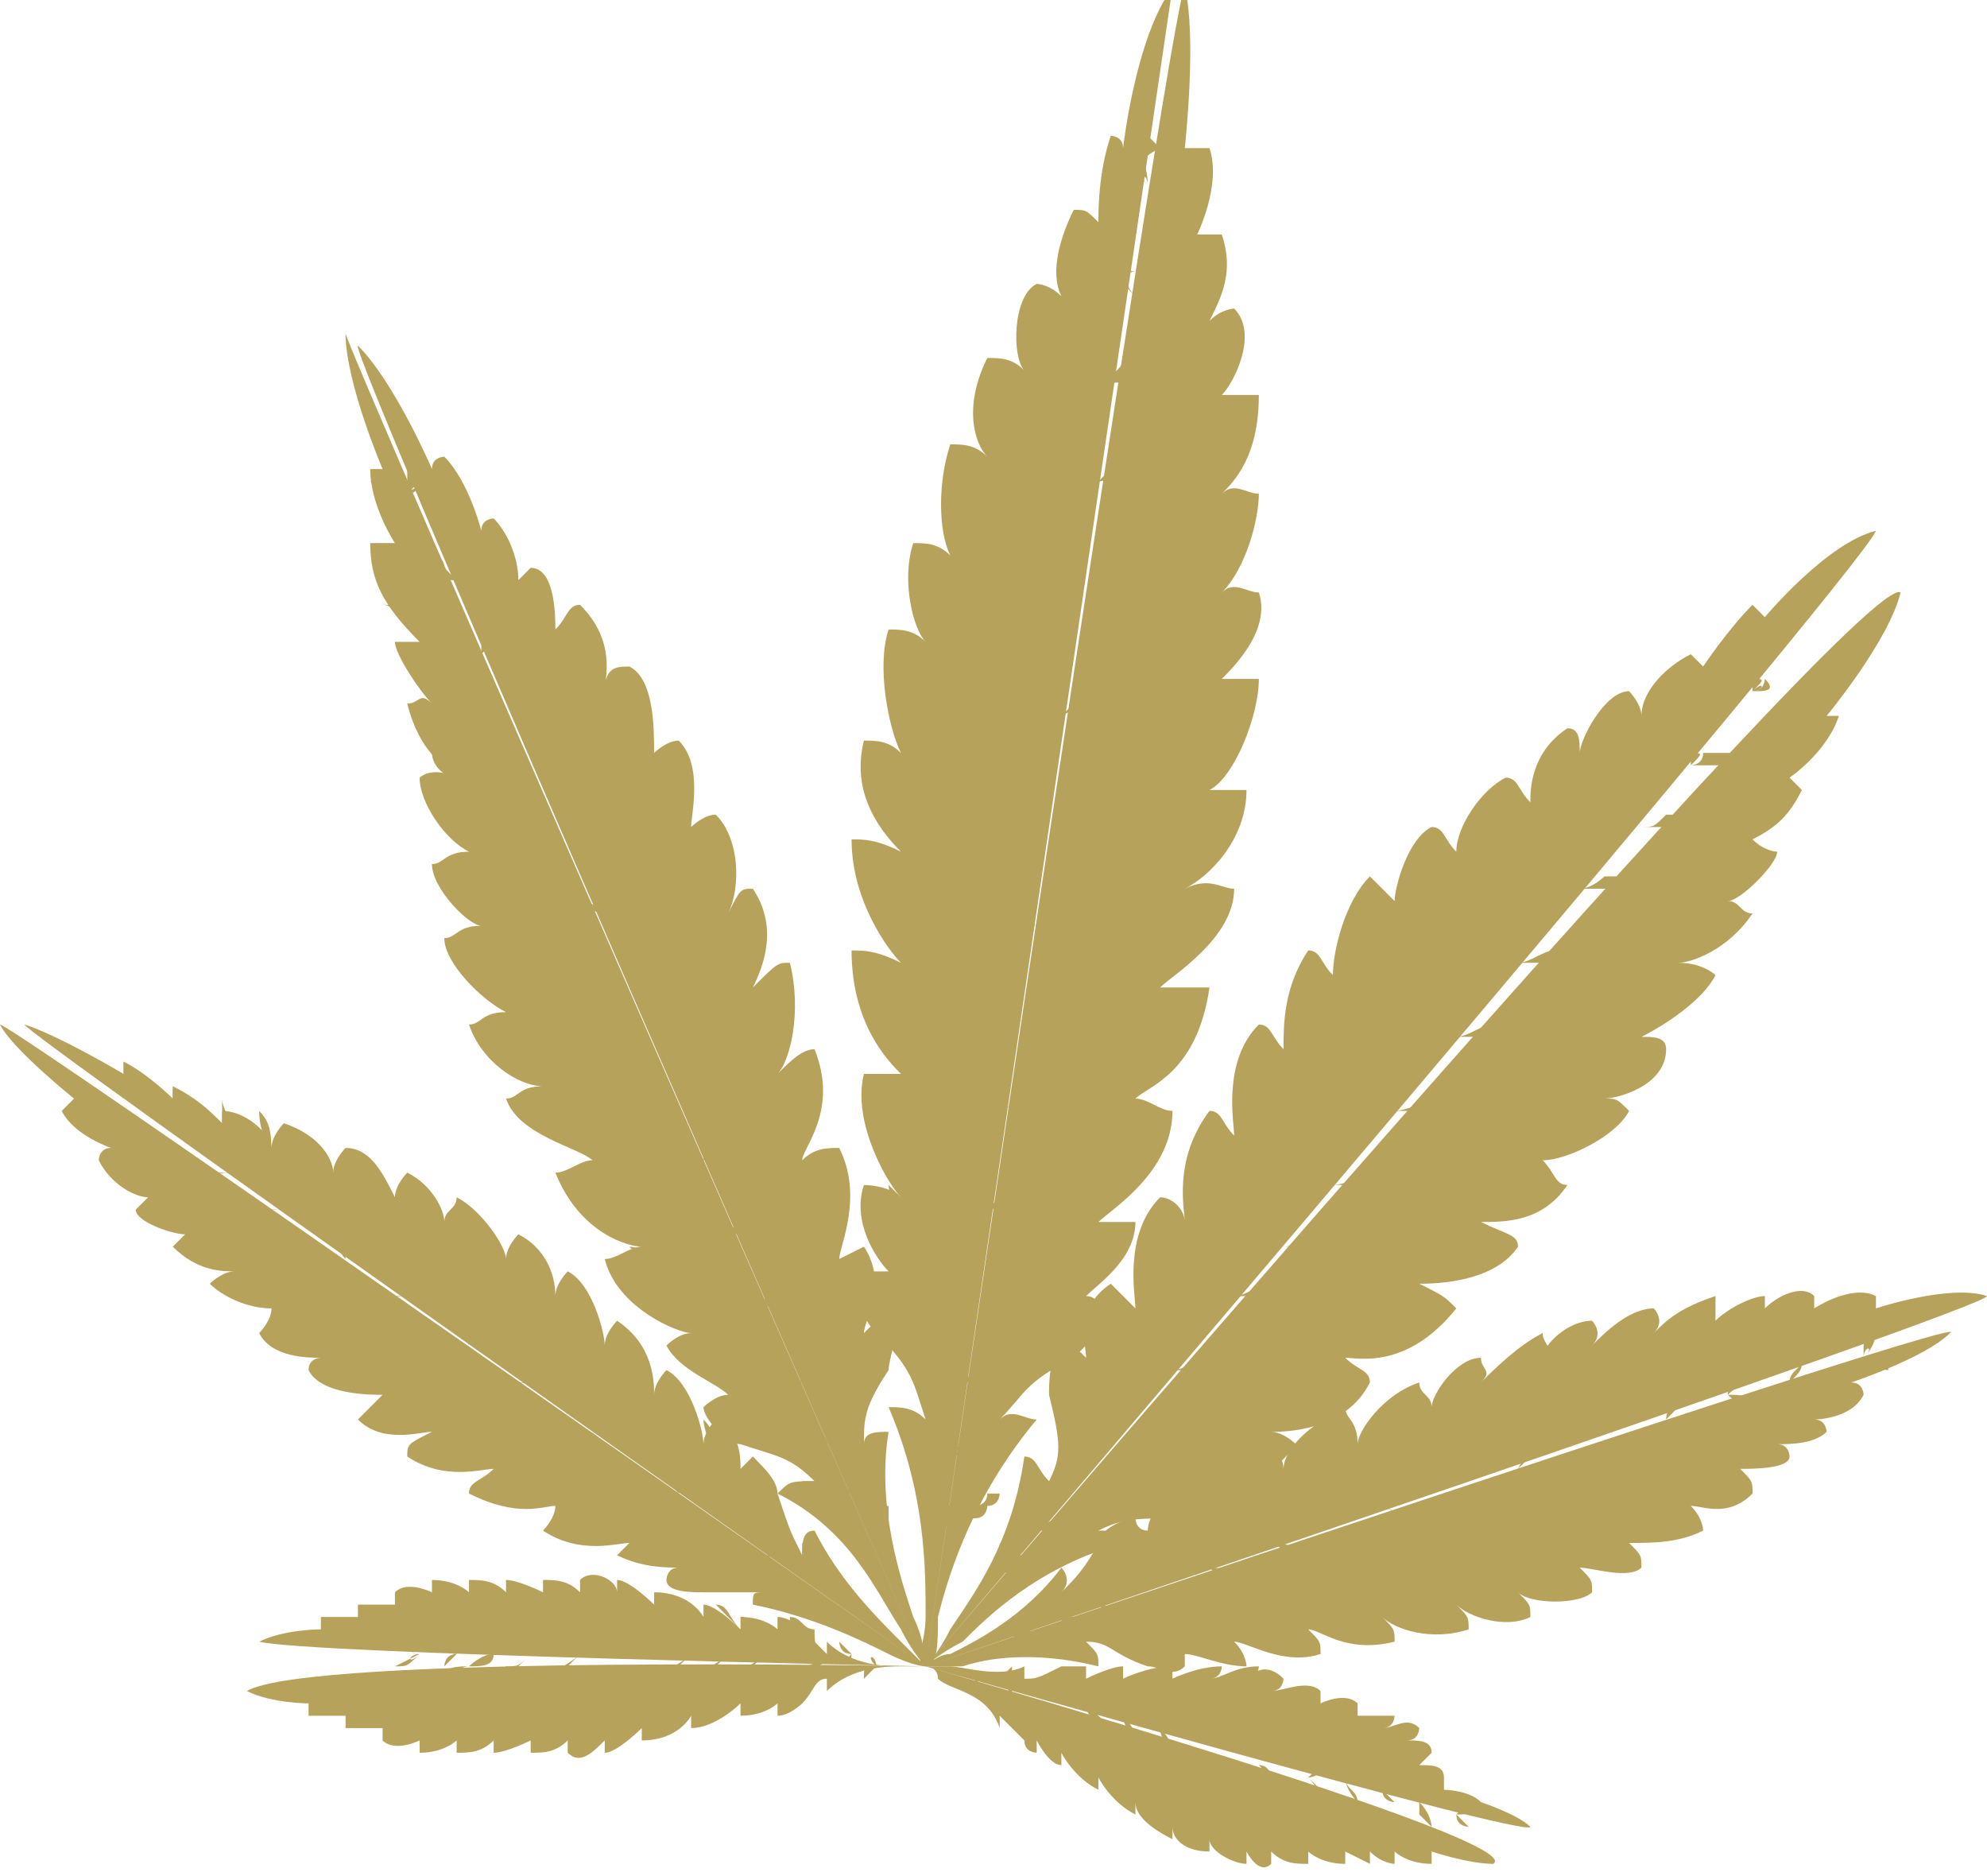 <svg xmlns="http://www.w3.org/2000/svg" xmlns:xlink="http://www.w3.org/1999/xlink" version="1.1" id="Ebene_1" x="0" y="0" viewBox="0 0 16.1 15.2" xml:space="preserve" enable-background="new 0 0 16.1 15.2">
  <style type="text/css">

	.leaf-svg{fill:#b7a25c;}

  </style>
    <path class="leaf-svg" d="M7.5 13.5L7.5 13.5c0 0-0.1 0-0.2 0 -0.1 0-0.4 0-0.6 0.2v-0.1c-0.1 0-0.1 0.1-0.2 0.2 0 0-0.1 0.1-0.2 0.1 0 0 0 0 0-0.1 0 0-0.1 0.1-0.3 0.1v-0.1c0 0-0.2 0.2-0.4 0.2v-0.1c0 0-0.1 0.2-0.4 0.2V14c0 0-0.2 0.2-0.3 0.2v-0.1c-0.1 0.1-0.2 0.2-0.3 0.1v-0.1c-0.1 0.1-0.2 0.1-0.3 0.1v-0.1c0 0-0.2 0.1-0.3 0.1v-0.1c-0.1 0.1-0.2 0.1-0.3 0.1v-0.1c0 0-0.1 0.1-0.3 0.1v-0.1c0 0-0.2 0.1-0.3 0 0 0 0 0 0-0.1 -0.1 0-0.2 0-0.3 0 0 0 0 0 0-0.1 0 0-0.2 0-0.3 0 0 0 0 0 0-0.1 0 0-0.3 0-0.5-0.1C2.5 13.4 7.5 13.5 7.5 13.5zM7.5 13.5L7.5 13.5c0 0-0.1 0-0.2 0 -0.1 0-0.4 0-0.6-0.2v0.1c-0.1-0.1-0.1-0.1-0.2-0.2 0 0-0.1-0.1-0.2-0.1 0 0 0 0 0 0.1 0 0-0.1-0.1-0.3-0.1v0.1c0 0-0.2-0.2-0.3-0.2v0.1c0 0-0.1-0.2-0.4-0.2V13c0 0-0.2-0.2-0.3-0.2v0.1c0-0.1-0.2-0.2-0.3-0.1v0.1c-0.1-0.1-0.2-0.1-0.3-0.1v0.1c0 0-0.2-0.1-0.3-0.1v0.1c-0.1-0.1-0.2-0.1-0.3-0.1v0.1c0 0-0.1-0.1-0.3-0.1v0.1c0 0-0.2-0.1-0.3 0 0 0 0 0 0 0.1 -0.1 0-0.2 0-0.3 0 0 0 0 0 0 0.1 0 0-0.2 0-0.3 0 0 0 0 0 0 0.1 0 0-0.3 0-0.5 0.1C2.5 13.4 7.5 13.5 7.5 13.5z"/>
    <path class="leaf-svg" d="M3 13.4L3 13.4C3 13.5 3 13.5 3 13.4 2.9 13.5 3 13.4 3 13.4L3 13.4zM3.4 13.4C3.3 13.4 3.3 13.5 3.4 13.4c-0.1 0.1-0.1 0.1-0.2 0.1L3.4 13.4C3.3 13.4 3.3 13.4 3.4 13.4zM3.7 13.4l-0.1 0.1 -0.1 0.1 0.1-0.1C3.6 13.5 3.6 13.4 3.7 13.4zM4 13.4c0 0.1-0.1 0.1-0.2 0.1 -0.1 0-0.1 0.1-0.2 0.1 0-0.1 0.1-0.1 0.2-0.1C3.8 13.5 3.9 13.4 4 13.4zM4.3 13.4c-0.1 0.1-0.1 0.1-0.2 0.2C4 13.7 4 13.7 3.9 13.7 4 13.6 4 13.6 4.1 13.5 4.2 13.5 4.2 13.5 4.3 13.4zM4.7 13.4c-0.1 0.1-0.1 0.1-0.2 0.2 -0.1 0.1-0.2 0.1-0.2 0.2 0.1-0.1 0.1-0.1 0.2-0.2C4.5 13.5 4.6 13.5 4.7 13.4zM5 13.4c-0.1 0.1-0.2 0.2-0.3 0.2 -0.1 0.1-0.2 0.1-0.3 0.2 0.1-0.1 0.2-0.2 0.3-0.2S4.9 13.5 5 13.4zM5.3 13.4c-0.1 0.1-0.2 0.2-0.3 0.2 -0.1 0.1-0.2 0.1-0.3 0.2 0.1-0.1 0.2-0.2 0.3-0.2S5.2 13.5 5.3 13.4zM5.6 13.4c-0.1 0.1-0.2 0.1-0.2 0.2 -0.1 0.1-0.2 0.1-0.3 0.2 0.1-0.1 0.2-0.2 0.2-0.2C5.4 13.6 5.5 13.5 5.6 13.4zM5.9 13.4c-0.1 0.1-0.1 0.1-0.2 0.2 -0.1 0.1-0.2 0.1-0.2 0.2 0.1-0.1 0.1-0.1 0.2-0.2C5.7 13.5 5.8 13.5 5.9 13.4zM6.2 13.4c-0.1 0.1-0.1 0.1-0.2 0.2 -0.1 0.1-0.1 0.1-0.2 0.2 0.1-0.1 0.1-0.1 0.2-0.2C6 13.5 6.1 13.5 6.2 13.4zM6.4 13.5c0 0.1-0.1 0.1-0.2 0.2 -0.1 0-0.1 0.1-0.2 0.1 0-0.1 0.1-0.1 0.2-0.2S6.4 13.5 6.4 13.5zM6.7 13.4c0 0.1-0.1 0.1-0.1 0.1 -0.1 0-0.1 0.1-0.2 0.1 0-0.1 0.1-0.1 0.1-0.1C6.5 13.5 6.6 13.5 6.7 13.4zM6.9 13.4C6.9 13.5 6.9 13.5 6.9 13.4c-0.1 0.1-0.1 0.1-0.1 0.1S6.8 13.5 6.9 13.4C6.8 13.5 6.9 13.5 6.9 13.4zM7.1 13.5L7.1 13.5C7 13.6 7 13.6 7 13.6 7 13.5 7 13.5 7.1 13.5 7 13.5 7.1 13.5 7.1 13.5z"/>
    <path class="leaf-svg" d="M3 13.4L3 13.4C3 13.4 2.9 13.3 3 13.4 3 13.3 3 13.3 3 13.4L3 13.4zM3.4 13.4c0 0-0.1 0-0.1-0.1l-0.1-0.1C3.2 13.3 3.3 13.3 3.4 13.4 3.3 13.3 3.3 13.4 3.4 13.4zM3.7 13.4l-0.1-0.1 -0.1-0.1 0.1 0.1C3.6 13.3 3.6 13.4 3.7 13.4zM4 13.4c-0.1 0-0.1-0.1-0.2-0.1 -0.1 0-0.1-0.1-0.1-0.1 0.1 0 0.1 0.1 0.2 0.1C3.9 13.3 3.9 13.4 4 13.4zM4.3 13.4c-0.1 0-0.1-0.1-0.2-0.1C4 13.2 4 13.2 3.9 13.1c0.1 0 0.1 0.1 0.2 0.1C4.2 13.3 4.2 13.4 4.3 13.4zM4.7 13.4c-0.1-0.1-0.2-0.1-0.2-0.2 -0.1-0.1-0.1-0.1-0.2-0.2 0.1 0.1 0.2 0.1 0.2 0.2C4.5 13.3 4.6 13.3 4.7 13.4zM5 13.4c-0.1-0.1-0.2-0.1-0.3-0.2S4.5 13.1 4.4 13c0.1 0.1 0.2 0.1 0.3 0.2S4.9 13.3 5 13.4zM5.3 13.4c-0.1-0.1-0.2-0.1-0.3-0.2S4.8 13.1 4.7 13c0.1 0.1 0.2 0.1 0.3 0.2C5.2 13.3 5.2 13.3 5.3 13.4zM5.6 13.4c-0.1-0.1-0.2-0.1-0.3-0.2S5.1 13.1 5.1 13c0.1 0.1 0.2 0.1 0.3 0.2C5.4 13.3 5.5 13.4 5.6 13.4zM5.9 13.4c-0.1-0.1-0.2-0.1-0.2-0.2 -0.1-0.1-0.1-0.1-0.2-0.2 0.1 0.1 0.2 0.1 0.2 0.2S5.8 13.4 5.9 13.4zM6.2 13.4c-0.1 0-0.1-0.1-0.2-0.2 -0.1-0.1-0.1-0.1-0.2-0.2 0.1 0 0.1 0.1 0.2 0.2C6 13.3 6.1 13.4 6.2 13.4zM6.4 13.4c-0.1 0-0.1-0.1-0.2-0.1 -0.1 0-0.1-0.1-0.2-0.2 0.1 0 0.1 0.1 0.2 0.1C6.3 13.3 6.4 13.4 6.4 13.4zM6.7 13.4c-0.1 0-0.1-0.1-0.2-0.1 -0.1 0-0.1-0.1-0.1-0.2 0.1 0 0.1 0.1 0.2 0.1C6.6 13.3 6.6 13.4 6.7 13.4zM6.9 13.4C6.9 13.4 6.8 13.4 6.9 13.4c-0.1-0.1-0.1-0.1-0.1-0.1S6.8 13.4 6.9 13.4L6.9 13.4zM7.1 13.5C7.1 13.4 7 13.4 7.1 13.5 7 13.4 7 13.4 7 13.4S7 13.4 7.1 13.5C7.1 13.4 7.1 13.4 7.1 13.5z"/>
    <path class="leaf-svg" d="M7.5 13.5L7.5 13.5c0 0-0.1 0-0.3-0.1S6.6 13.1 6.1 13c0-0.1 0-0.1 0.1-0.1 -0.2 0-0.3 0-0.5 0 -0.1 0-0.3 0-0.3-0.1 0 0 0-0.1 0.1-0.1 -0.1 0-0.3 0-0.5-0.1l0.1-0.1c-0.1 0-0.4 0.1-0.7-0.1 0 0 0.1-0.1 0.1-0.2 -0.1 0-0.3 0.1-0.7-0.1C3.8 12 3.9 12 4 11.9c-0.1 0-0.4 0.1-0.7-0.1 0-0.1 0-0.1 0.2-0.2 -0.1 0-0.4 0.1-0.6-0.1 0 0 0.1-0.1 0.2-0.2 -0.1 0-0.5 0-0.6-0.2C2.5 11 2.6 11 2.6 11c-0.1 0-0.4 0-0.5-0.2 0 0 0.1-0.1 0.1-0.2 -0.2 0-0.4-0.1-0.5-0.2 0 0 0.1-0.1 0.2-0.1 -0.1 0-0.3 0-0.5-0.2L1.5 10c-0.1 0-0.4-0.1-0.4-0.2l0.1-0.1c-0.1 0-0.3-0.1-0.4-0.3 0 0 0-0.1 0.1-0.1 0 0-0.3-0.1-0.4-0.3 0 0 0 0 0.1-0.1 0 0-0.5-0.4-0.6-0.6C0.1 8.3 7.5 13.5 7.5 13.5zM7.5 13.5L7.5 13.5c0 0-0.1-0.1-0.2-0.2 -0.2-0.2-0.5-0.5-0.7-0.9 -0.1 0-0.1 0.1-0.1 0.2 -0.1-0.2-0.1-0.2-0.2-0.5 0-0.1-0.1-0.2-0.2-0.3L6 11.9c0-0.1 0-0.3-0.2-0.4 0 0-0.1 0.1-0.1 0.2 0-0.1-0.1-0.5-0.3-0.6 0 0-0.1 0.1-0.1 0.2 0-0.1 0-0.4-0.3-0.6 0 0-0.1 0.1-0.1 0.2 0-0.1-0.1-0.5-0.3-0.6 0 0-0.1 0.1-0.1 0.2 0-0.2-0.1-0.4-0.3-0.5 0 0-0.1 0.1-0.1 0.2 0-0.1-0.2-0.4-0.4-0.5 0 0.1-0.1 0.1-0.1 0.2 0-0.1-0.1-0.3-0.3-0.4 0 0-0.1 0.1-0.1 0.2C3.1 9.5 3 9.3 2.8 9.3c0 0-0.1 0.1-0.1 0.2 0-0.1-0.1-0.3-0.4-0.4 0 0-0.1 0.1-0.1 0.2C2.2 9.2 2 9 1.8 9v0.1C1.7 9 1.6 8.9 1.4 8.8v0.1c0 0-0.2-0.2-0.4-0.3v0.1c0 0-0.5-0.3-0.8-0.4C0.1 8.3 7.5 13.5 7.5 13.5z"/>
    <path class="leaf-svg" d="M1 8.9L1 8.9H0.8 1C0.9 8.9 0.9 8.9 1 8.9zM1.5 9.2c-0.1 0-0.1 0-0.2 0 -0.1 0-0.1 0-0.2 0 0.1 0 0.1 0 0.2 0C1.3 9.2 1.4 9.2 1.5 9.2zM1.9 9.5c-0.1 0-0.2 0-0.3 0.1 -0.1 0-0.2 0-0.3 0 0.1 0 0.2 0 0.3-0.1C1.7 9.5 1.8 9.5 1.9 9.5zM2.3 9.8c-0.1 0-0.2 0-0.4 0.1 -0.1 0-0.2 0-0.4 0 0.1 0 0.2 0 0.4-0.1C2.1 9.8 2.2 9.8 2.3 9.8zM2.8 10.2c-0.1 0-0.3 0.1-0.4 0.1 -0.1 0-0.3 0-0.4 0 0.1 0 0.3-0.1 0.4-0.1S2.7 10.2 2.8 10.2zM3.3 10.5c-0.2 0-0.3 0.1-0.5 0.1s-0.4 0-0.5 0c0.2 0 0.3-0.1 0.5-0.1S3.2 10.5 3.3 10.5zM3.8 10.9c-0.2 0-0.4 0.1-0.6 0.1 -0.2 0-0.4 0-0.6 0 0.2 0 0.4-0.1 0.6-0.1S3.6 10.9 3.8 10.9zM4.3 11.2c-0.2 0-0.4 0.1-0.6 0.1 -0.2 0-0.4 0-0.6 0 0.2 0 0.4-0.1 0.6-0.1S4.1 11.2 4.3 11.2zM4.7 11.5c-0.2 0-0.4 0.1-0.6 0.1 -0.2 0-0.4 0-0.6 0 0.2 0 0.4-0.1 0.6-0.1C4.3 11.5 4.5 11.5 4.7 11.5zM5.1 11.8c-0.2 0-0.3 0.1-0.5 0.1s-0.4 0-0.5 0c0.2 0 0.3-0.1 0.5-0.1C4.7 11.8 4.9 11.8 5.1 11.8zM5.5 12.1c-0.2 0-0.3 0.1-0.5 0.1s-0.3 0-0.5 0c0.2 0 0.3-0.1 0.5-0.1C5.2 12.1 5.4 12.1 5.5 12.1zM5.9 12.4c-0.1 0-0.3 0.1-0.4 0.1 -0.1 0-0.3 0-0.4 0 0.1 0 0.3-0.1 0.4-0.1C5.7 12.4 5.8 12.4 5.9 12.4zM6.3 12.6c-0.1 0-0.2 0.1-0.4 0.1 -0.1 0-0.2 0-0.4 0 0.1 0 0.2-0.1 0.4-0.1C6 12.6 6.2 12.6 6.3 12.6zM6.6 12.8H6.5 6.4h0.1C6.5 12.8 6.5 12.8 6.6 12.8zM6.9 13H6.8 6.7h0.1H6.9z"/>
    <path class="leaf-svg" d="M1 8.9C0.9 8.8 0.9 8.8 1 8.9 0.9 8.8 0.9 8.7 1 8.7c0 0 0 0.1 0.1 0.1C1 8.8 1 8.8 1 8.9zM1.5 9.2c0-0.1-0.1-0.1-0.1-0.2s0-0.1 0-0.2c0 0.1 0.1 0.1 0.1 0.2C1.4 9.1 1.5 9.1 1.5 9.2zM1.9 9.5c0-0.1-0.1-0.2-0.1-0.3 0-0.1 0-0.2 0-0.3 0 0.1 0.1 0.2 0.1 0.3S1.9 9.4 1.9 9.5zM2.3 9.8C2.2 9.7 2.2 9.6 2.2 9.4c0-0.1-0.1-0.2-0.1-0.4 0.1 0.1 0.1 0.2 0.1 0.4C2.3 9.6 2.3 9.7 2.3 9.8zM2.8 10.2c-0.1-0.1-0.1-0.3-0.1-0.4S2.6 9.5 2.6 9.4c0.1 0.1 0.1 0.3 0.1 0.4C2.8 9.9 2.8 10 2.8 10.2zM3.3 10.5c-0.1-0.2-0.1-0.3-0.2-0.5C3.1 9.8 3 9.7 3 9.5 3.1 9.7 3.1 9.8 3.2 10 3.3 10.2 3.3 10.4 3.3 10.5zM3.8 10.9c-0.1-0.2-0.1-0.4-0.2-0.6 -0.1-0.2-0.1-0.4-0.1-0.6 0.1 0.2 0.1 0.4 0.2 0.6C3.8 10.5 3.8 10.7 3.8 10.9zM4.3 11.2c-0.1-0.2-0.1-0.4-0.2-0.6C4 10.4 4 10.2 4 10c0.1 0.2 0.1 0.4 0.2 0.6C4.2 10.8 4.3 11 4.3 11.2zM4.7 11.5c-0.1-0.2-0.1-0.4-0.2-0.6 -0.1-0.2-0.1-0.4-0.1-0.6 0.1 0.2 0.1 0.4 0.2 0.6C4.6 11.1 4.7 11.3 4.7 11.5zM5.1 11.8C5 11.6 5 11.5 4.9 11.3c0-0.2-0.1-0.3-0.1-0.5C4.9 11 4.9 11.1 5 11.3 5 11.4 5.1 11.6 5.1 11.8zM5.5 12.1c-0.1-0.1-0.1-0.3-0.2-0.4 0-0.2-0.1-0.3-0.1-0.5 0.1 0.1 0.1 0.3 0.2 0.4C5.5 11.8 5.5 11.9 5.5 12.1zM5.9 12.3c-0.1-0.1-0.1-0.2-0.1-0.4 0-0.1-0.1-0.3-0.1-0.4 0.1 0.1 0.1 0.2 0.1 0.4C5.9 12.1 5.9 12.2 5.9 12.3zM6.3 12.6c-0.1-0.1-0.1-0.2-0.1-0.4 0-0.1-0.1-0.2-0.1-0.4 0.1 0.1 0.1 0.2 0.1 0.4C6.2 12.3 6.3 12.5 6.3 12.6zM6.6 12.8l-0.1-0.1c0 0 0-0.1 0-0.2l0.1 0.1C6.6 12.7 6.6 12.8 6.6 12.8zM6.9 13l-0.1-0.1v-0.1l0.1 0.1V13z"/>
    <path class="leaf-svg" d="M7.5 13.5L7.5 13.5c0 0-0.1-0.1-0.2-0.3 -0.2-0.3-0.4-0.8-1-1.1C6.4 12 6.4 12 6.6 12c-0.2-0.2-0.3-0.2-0.6-0.3 -0.1 0-0.3-0.2-0.3-0.3 0 0 0.1-0.1 0.2-0.1 -0.1-0.1-0.4-0.2-0.5-0.4 0 0 0.1-0.1 0.2-0.1 -0.1 0-0.6-0.2-0.7-0.6 0.1 0 0.2-0.1 0.3-0.1 -0.1 0-0.5-0.1-0.7-0.6 0.1 0 0.2-0.1 0.3-0.1C4.7 9.3 4.2 9.2 4.1 8.9c0.1 0 0.1-0.1 0.3-0.1 -0.2 0-0.5-0.2-0.6-0.5 0.1 0 0.1-0.1 0.3-0.1C3.9 8.1 3.6 7.8 3.6 7.6c0.1 0 0.1-0.1 0.3-0.1C3.8 7.5 3.5 7.2 3.5 7c0.1 0 0.1-0.1 0.3-0.1C3.6 6.8 3.4 6.5 3.4 6.3c0 0 0.1-0.1 0.3 0C3.6 6.2 3.4 6.1 3.3 5.7c0.1 0 0.1-0.1 0.2 0C3.4 5.6 3.2 5.3 3.2 5.2c0 0 0.1 0 0.2 0C3.1 4.9 3 4.7 3 4.4c0 0 0.1 0 0.2 0 0 0-0.2-0.3-0.2-0.6h0.1c0 0-0.3-0.7-0.3-1.1C2.8 2.8 7.5 13.5 7.5 13.5zM7.5 13.5L7.5 13.5c0 0 0-0.2-0.1-0.4 -0.1-0.3-0.3-0.9-0.2-1.5 -0.1 0-0.2 0-0.2 0.1 0-0.2 0-0.3 0.2-0.6 0-0.1 0.1-0.3 0-0.4 -0.1 0-0.1 0-0.2 0.1 0-0.1 0.2-0.4 0-0.7l-0.2 0.1c0-0.1 0.2-0.5 0-0.9 -0.1 0-0.2 0-0.3 0.1 0-0.1 0.3-0.4 0.1-0.9 -0.1 0-0.2 0.1-0.3 0.2 0.1-0.1 0.2-0.5 0.1-0.9 -0.1 0-0.1 0-0.3 0.2 0.1-0.2 0.2-0.5 0-0.8C6 7.2 6 7.2 5.9 7.4 6 7.2 6 6.8 5.8 6.6c-0.1 0-0.2 0.1-0.2 0.1 0-0.1 0.1-0.5-0.1-0.7C5.4 6 5.3 6.1 5.3 6.1c0-0.2 0-0.6-0.2-0.7 -0.1 0-0.2 0-0.2 0.2 0-0.1 0.1-0.4-0.2-0.7C4.6 4.9 4.6 5 4.5 5.1c0-0.1 0-0.5-0.2-0.5L4.2 4.7c0-0.2-0.1-0.4-0.2-0.5 0 0-0.1 0-0.1 0.1 0 0-0.1-0.4-0.3-0.6 0 0-0.1 0-0.1 0.1 0 0-0.3-0.7-0.6-1C2.8 2.8 7.5 13.5 7.5 13.5z"/>
    <path class="leaf-svg" d="M3.3 4L3.3 4C3.2 4 3.2 4 3.2 4s0 0-0.1 0c0 0 0 0-0.1-0.1h0.1c0 0 0 0 0.1 0S3.3 3.9 3.3 4C3.3 3.9 3.3 4 3.3 4zM3.7 4.7H3.6c0 0-0.1 0-0.1-0.1 0 0-0.1 0-0.1-0.1L3.3 4.4h0.1c0 0 0.1 0 0.1 0.1 0 0 0.1 0 0.1 0.1C3.6 4.6 3.6 4.6 3.7 4.7zM3.9 5.3c-0.1 0-0.1 0-0.2-0.1 -0.1 0-0.1 0-0.2-0.1C3.4 5.1 3.4 5 3.3 5 3.2 5 3.2 4.9 3.1 4.9c0.1 0 0.1 0 0.2 0.1 0.1 0 0.1 0 0.2 0.1 0.1 0 0.1 0.1 0.2 0.1C3.8 5.2 3.9 5.3 3.9 5.3zM4.2 5.9C4.1 5.9 4 5.9 4 5.8c-0.1 0-0.1-0.1-0.2-0.1 -0.1 0-0.1-0.1-0.2-0.1 -0.1 0-0.1-0.1-0.2-0.1 0.1 0 0.2 0 0.2 0.1 0.1 0 0.1 0.1 0.2 0.1 0.1 0 0.1 0.1 0.2 0.1S4.1 5.9 4.2 5.9zM4.5 6.6c-0.1 0-0.2-0.1-0.3-0.1S4 6.4 3.9 6.4 3.7 6.3 3.7 6.3c-0.1 0-0.2-0.1-0.2-0.2 0.1 0 0.2 0.1 0.3 0.1S4 6.3 4.1 6.3s0.2 0.1 0.2 0.1C4.4 6.5 4.4 6.6 4.5 6.6zM4.9 7.4c-0.1 0-0.2-0.1-0.3-0.1S4.4 7.2 4.3 7.2C4.2 7.1 4.1 7.1 4 7 3.9 6.9 3.8 6.9 3.7 6.8c0.1 0 0.2 0.1 0.3 0.1S4.2 7 4.3 7c0.1 0.1 0.2 0.1 0.3 0.2S4.8 7.3 4.9 7.4zM5.2 8.1C5.1 8.1 5 8 4.8 7.9 4.7 7.8 4.6 7.8 4.4 7.7 4.3 7.6 4.2 7.6 4.1 7.5 4 7.4 3.9 7.4 3.8 7.3c0.1 0 0.2 0.1 0.4 0.2 0.1 0.1 0.2 0.1 0.4 0.2 0.1 0.1 0.2 0.1 0.3 0.2C5 8 5.1 8.1 5.2 8.1zM5.5 8.8c-0.1 0-0.2-0.1-0.4-0.2C5 8.5 4.9 8.5 4.7 8.4 4.6 8.3 4.5 8.3 4.3 8.2 4.2 8.1 4.1 8.1 4 8c0.1 0 0.2 0.1 0.4 0.2 0.1 0.1 0.2 0.1 0.4 0.2C4.9 8.5 5 8.5 5.2 8.6 5.3 8.7 5.4 8.8 5.5 8.8zM5.7 9.4c-0.1 0-0.2-0.1-0.4-0.1C5.2 9.2 5.1 9.2 5 9.1S4.8 9 4.7 8.9 4.5 8.8 4.4 8.7c0.1 0 0.2 0.1 0.4 0.1C4.9 8.9 5 8.9 5.1 9s0.2 0.1 0.3 0.2C5.5 9.2 5.6 9.3 5.7 9.4zM6 10c-0.1 0-0.2-0.1-0.3-0.1S5.5 9.8 5.4 9.8C5.3 9.7 5.2 9.7 5.1 9.6S4.9 9.5 4.8 9.4c0.1 0 0.2 0.1 0.3 0.1s0.2 0.1 0.3 0.1c0.1 0.1 0.2 0.1 0.3 0.2C5.8 9.8 5.9 9.9 6 10zM6.3 10.6c-0.1 0-0.2-0.1-0.3-0.1s-0.2-0.1-0.3-0.1 -0.2-0.1-0.3-0.1c-0.1-0.1-0.2-0.1-0.3-0.2 0.1 0 0.2 0.1 0.3 0.1s0.2 0.1 0.3 0.1 0.2 0.1 0.3 0.1C6.1 10.5 6.2 10.5 6.3 10.6zM6.5 11.2c-0.1 0-0.2 0-0.2-0.1 -0.1 0-0.2-0.1-0.2-0.1 -0.1 0-0.2-0.1-0.2-0.1 -0.1 0-0.1-0.1-0.2-0.1 0.1 0 0.2 0 0.2 0.1C6 10.9 6.1 11 6.1 11c0.1 0 0.2 0.1 0.2 0.1C6.3 11.1 6.4 11.1 6.5 11.2zM6.7 11.7c-0.1 0-0.2 0-0.2-0.1 -0.1 0-0.1-0.1-0.2-0.1 -0.1 0-0.2-0.1-0.2-0.1 -0.1 0-0.1-0.1-0.2-0.1 0.1 0 0.2 0 0.2 0.1 0.1 0 0.1 0.1 0.2 0.1 0.1 0 0.1 0.1 0.2 0.1C6.6 11.6 6.7 11.6 6.7 11.7zM6.9 12.1L6.9 12.1c-0.1 0-0.2 0-0.2 0H6.6c0 0-0.1 0-0.1-0.1h0.1 0.1C6.8 12 6.8 12 6.9 12.1L6.9 12.1zM7.1 12.6L7.1 12.6c-0.1 0-0.2 0-0.2-0.1 0 0-0.1 0-0.1-0.1 0 0 0 0-0.1-0.1h0.1 0.1C7 12.5 7 12.5 7.1 12.6 7.1 12.5 7.1 12.6 7.1 12.6z"/>
    <path class="leaf-svg" d="M3.3 4C3.3 3.9 3.3 3.9 3.3 4c0-0.1 0-0.1 0-0.1s0 0 0-0.1c0 0 0 0 0.1-0.1v0.1c0 0 0 0 0 0.1C3.4 3.9 3.4 3.9 3.3 4 3.4 3.9 3.4 4 3.3 4zM3.7 4.7V4.6 4.5 4.4c0 0 0-0.1 0.1-0.1v0.1 0.1 0.1C3.7 4.6 3.7 4.6 3.7 4.7zM3.9 5.3c0-0.1 0-0.1 0-0.2 0-0.1 0-0.1 0-0.2 0-0.1 0-0.1 0.1-0.2 0-0.1 0-0.1 0.1-0.2 0 0.1 0 0.1 0 0.2 0 0.1 0 0.1 0 0.2C4.1 5 4.1 5 4 5.1 4 5.2 4 5.2 3.9 5.3zM4.2 5.9c0-0.1 0-0.2 0-0.2 0-0.1 0-0.2 0.1-0.2 0-0.1 0-0.2 0.1-0.2 0-0.1 0.1-0.2 0.1-0.2 0 0.1 0 0.2 0 0.2 0 0.1 0 0.2-0.1 0.2 0 0.1 0 0.2-0.1 0.2C4.3 5.8 4.2 5.9 4.2 5.9zM4.5 6.6c0-0.1 0-0.2 0-0.3s0-0.2 0.1-0.3c0-0.1 0.1-0.2 0.1-0.3s0.1-0.2 0.1-0.3c0 0.1 0 0.2 0 0.3s0 0.2-0.1 0.3c0 0.1-0.1 0.2-0.1 0.3C4.6 6.5 4.6 6.6 4.5 6.6zM4.9 7.4c0-0.1 0-0.2 0.1-0.3C5 7 5.1 6.9 5.1 6.8s0.1-0.2 0.1-0.3 0.1-0.2 0.1-0.3c0 0.1 0 0.2-0.1 0.3 0 0.1-0.1 0.2-0.1 0.3S5 7 5 7.1C4.9 7.2 4.9 7.3 4.9 7.4zM5.2 8.1c0-0.1 0-0.3 0.1-0.4 0-0.1 0.1-0.3 0.1-0.4 0-0.1 0.1-0.3 0.1-0.4 0-0.1 0.1-0.3 0.1-0.4 0 0.1 0 0.3-0.1 0.4 0 0.1-0.1 0.3-0.1 0.4 0 0.1-0.1 0.3-0.1 0.4C5.3 7.9 5.2 8 5.2 8.1zM5.5 8.8c0-0.1 0-0.3 0.1-0.4 0-0.1 0.1-0.3 0.1-0.4 0-0.1 0.1-0.3 0.1-0.4 0-0.1 0.1-0.3 0.1-0.4 0 0.1 0 0.3-0.1 0.4 0 0.1-0.1 0.3-0.1 0.4 0 0.1-0.1 0.3-0.1 0.4C5.6 8.6 5.5 8.7 5.5 8.8zM5.7 9.4c0-0.1 0-0.3 0.1-0.4 0-0.1 0.1-0.2 0.1-0.4C5.9 8.5 6 8.4 6 8.2 6 8.1 6.1 8 6.1 7.8c0 0.1 0 0.3-0.1 0.4 0 0.1-0.1 0.2-0.1 0.4 0 0.1-0.1 0.2-0.1 0.4C5.8 9.1 5.8 9.3 5.7 9.4zM6 10c0-0.1 0-0.2 0.1-0.3 0-0.1 0.1-0.2 0.1-0.3 0-0.1 0.1-0.2 0.1-0.3 0-0.1 0.1-0.2 0.1-0.3 0 0.1 0 0.2-0.1 0.3 0 0.1-0.1 0.2-0.1 0.3 0 0.1-0.1 0.2-0.1 0.3C6.1 9.7 6 9.8 6 10zM6.3 10.6c0-0.1 0-0.2 0.1-0.3 0-0.1 0-0.2 0.1-0.3 0-0.1 0.1-0.2 0.1-0.3 0-0.1 0.1-0.2 0.1-0.3 0 0.1 0 0.2-0.1 0.3 0 0.1 0 0.2-0.1 0.3 0 0.1-0.1 0.2-0.1 0.3C6.3 10.4 6.3 10.5 6.3 10.6zM6.5 11.2c0-0.1 0-0.2 0-0.2 0-0.1 0-0.2 0.1-0.2 0-0.1 0.1-0.2 0.1-0.2 0-0.1 0.1-0.2 0.1-0.2 0 0.1 0 0.2 0 0.2 0 0.1 0 0.2-0.1 0.2 0 0.1-0.1 0.2-0.1 0.2C6.6 11 6.6 11.1 6.5 11.2zM6.7 11.7c0-0.1 0-0.2 0-0.2 0-0.1 0-0.2 0.1-0.2 0-0.1 0-0.2 0.1-0.2C6.9 11 7 10.9 7 10.9c0 0.1 0 0.2 0 0.2 0 0.1 0 0.2-0.1 0.2 0 0.1 0 0.2-0.1 0.2C6.8 11.5 6.8 11.6 6.7 11.7zM6.9 12.1V12v-0.1 -0.1c0 0 0-0.1 0.1-0.1v0.1 0.1C7 12 7 12 6.9 12.1 7 12.1 7 12.1 6.9 12.1zM7.1 12.6C7.1 12.6 7.1 12.5 7.1 12.6c0-0.1 0-0.2 0-0.2v-0.1c0 0 0-0.1 0.1-0.1v0.1 0.1C7.2 12.5 7.2 12.5 7.1 12.6 7.2 12.5 7.2 12.6 7.1 12.6z"/>
    <path class="leaf-svg" d="M7.5 13.5L7.5 13.5c0 0 0.1 0 0.1 0.1C7.7 13.7 8 13.7 8.1 14v-0.1C8.2 14 8.2 14 8.3 14.1c0 0.1 0.1 0.1 0.1 0.1s0 0 0-0.1c0 0 0.1 0.2 0.2 0.2v-0.1c0 0 0.1 0.2 0.3 0.3v-0.1c0 0 0.1 0.2 0.3 0.3v-0.1c0 0.1 0.1 0.2 0.3 0.3v-0.1c0 0.1 0.1 0.2 0.3 0.2v-0.1c0 0.1 0.2 0.2 0.3 0.2V15c0 0 0.1 0.2 0.2 0.1V15c0.1 0.1 0.2 0.1 0.3 0.1V15c0 0 0.1 0.1 0.3 0.1V15l0.2 0.1c0 0 0 0 0-0.1 0.1 0.1 0.2 0.1 0.2 0.1s0 0 0-0.1c0 0 0.1 0.1 0.3 0.1 0 0 0 0 0-0.1 0 0 0.3 0.1 0.5 0.1C12.4 14.9 7.5 13.5 7.5 13.5zM7.5 13.5L7.5 13.5c0 0 0.1 0 0.2 0 0.1 0 0.4 0.1 0.6 0v0.1c0.1 0 0.1 0 0.3-0.1 0 0 0.1 0 0.2 0 0 0 0 0 0 0.1 0 0 0.2-0.1 0.3-0.1v0.1c0 0 0.2-0.1 0.4-0.1v0.1c0 0 0.2-0.1 0.4-0.1 0 0 0 0.1-0.1 0.1 0.1 0 0.2-0.1 0.4-0.1 0 0 0 0.1-0.1 0.1 0.1-0.1 0.2-0.1 0.3 0 0 0 0 0.1-0.1 0.1 0.1 0 0.3-0.1 0.4 0v0.1c0 0 0.2-0.1 0.3 0v0.1c0.1 0 0.2 0 0.3 0 0 0 0 0.1-0.1 0.1 0.1 0 0.2-0.1 0.3 0 0 0 0 0.1-0.1 0.1 0.1 0 0.2 0 0.2 0.1 0 0 0 0-0.1 0.1 0.1 0 0.2 0 0.2 0.1 0 0 0 0 0 0.1 0 0 0.2 0 0.3 0.1l0 0c0 0 0.3 0.1 0.4 0.2C12.4 14.9 7.5 13.5 7.5 13.5z"/>
    <path class="leaf-svg" d="M11.8 14.7L11.8 14.7c0.1 0.1 0.1 0.1 0.1 0.1C11.9 14.8 11.8 14.8 11.8 14.7L11.8 14.7zM11.5 14.6C11.5 14.6 11.5 14.7 11.5 14.6c0.1 0.1 0.1 0.2 0.1 0.2l-0.1-0.1C11.5 14.7 11.5 14.6 11.5 14.6zM11.2 14.5l0.1 0.1 0.1 0.1 -0.1-0.1C11.3 14.6 11.2 14.6 11.2 14.5zM10.9 14.4c0 0.1 0.1 0.1 0.1 0.2s0.1 0.1 0.1 0.2C11 14.7 11 14.7 11 14.6 11 14.6 10.9 14.5 10.9 14.4zM10.6 14.4c0.1 0.1 0.1 0.1 0.2 0.2 0 0.1 0.1 0.1 0.1 0.2 -0.1-0.1-0.1-0.1-0.2-0.2C10.7 14.5 10.6 14.4 10.6 14.4zM10.2 14.3c0.1 0.1 0.1 0.2 0.2 0.2 0.1 0.1 0.1 0.2 0.2 0.3 -0.1-0.1-0.1-0.2-0.2-0.2C10.3 14.4 10.3 14.3 10.2 14.3zM9.9 14.2c0.1 0.1 0.1 0.2 0.2 0.3 0.1 0.1 0.1 0.2 0.2 0.3 -0.1-0.1-0.1-0.2-0.2-0.3C10 14.3 10 14.3 9.9 14.2zM9.6 14.1c0.1 0.1 0.1 0.2 0.2 0.3 0.1 0.1 0.1 0.2 0.2 0.3 -0.1-0.1-0.1-0.2-0.2-0.3C9.7 14.3 9.7 14.2 9.6 14.1zM9.4 14c0.1 0.1 0.1 0.2 0.2 0.3 0.1 0.1 0.1 0.2 0.2 0.3 -0.1-0.1-0.1-0.2-0.2-0.3C9.5 14.2 9.4 14.1 9.4 14zM9.1 13.9c0.1 0.1 0.1 0.2 0.2 0.2 0.1 0.1 0.1 0.2 0.2 0.3 -0.1-0.1-0.1-0.2-0.2-0.2C9.2 14.1 9.1 14 9.1 13.9zM8.8 13.8C8.9 13.9 8.9 13.9 9 14c0 0.1 0.1 0.1 0.1 0.2C9 14.1 9 14.1 8.9 14 8.9 14 8.8 13.9 8.8 13.8zM8.5 13.8c0.1 0.1 0.1 0.1 0.1 0.2s0.1 0.1 0.1 0.2c-0.1-0.1-0.1-0.1-0.1-0.2S8.6 13.8 8.5 13.8zM8.3 13.7c0 0.1 0.1 0.1 0.1 0.2s0.1 0.1 0.1 0.2c0-0.1-0.1-0.1-0.1-0.2S8.3 13.8 8.3 13.7zM8.1 13.6C8.1 13.6 8.2 13.7 8.1 13.6c0.1 0.1 0.1 0.1 0.1 0.1C8.2 13.8 8.2 13.7 8.1 13.6 8.1 13.7 8.1 13.7 8.1 13.6zM7.9 13.6L7.9 13.6C8 13.7 8 13.7 8 13.7 8 13.7 7.9 13.7 7.9 13.6L7.9 13.6z"/>
    <path class="leaf-svg" d="M11.8 14.7L11.8 14.7c0.1-0.1 0.1-0.1 0.1-0.1C11.9 14.7 11.9 14.7 11.8 14.7 11.9 14.7 11.8 14.7 11.8 14.7zM11.5 14.6c0 0 0.1 0 0.1-0.1h0.1c0 0-0.1 0-0.1 0.1H11.5zM11.2 14.5l0.1-0.1c0 0 0.1 0 0.2 0l-0.1 0.1C11.3 14.5 11.3 14.5 11.2 14.5zM10.9 14.4c0.1 0 0.1-0.1 0.2-0.1s0.1-0.1 0.2-0.1c-0.1 0-0.1 0.1-0.2 0.1C11.1 14.4 11 14.4 10.9 14.4zM10.6 14.4c0.1 0 0.1-0.1 0.2-0.1s0.2-0.1 0.2-0.1c-0.1 0-0.1 0.1-0.2 0.1C10.8 14.3 10.7 14.3 10.6 14.4zM10.2 14.3c0.1-0.1 0.2-0.1 0.3-0.1 0.1 0 0.2-0.1 0.3-0.1 -0.1 0.1-0.2 0.1-0.3 0.1C10.4 14.2 10.3 14.2 10.2 14.3zM9.9 14.2c0.1-0.1 0.2-0.1 0.3-0.1 0.1 0 0.2-0.1 0.3-0.1 -0.1 0.1-0.2 0.1-0.3 0.1C10.1 14.1 10 14.1 9.9 14.2zM9.6 14.1C9.7 14 9.8 14 9.9 14c0.1 0 0.2-0.1 0.3-0.1C10.1 14 10 14 9.9 14S9.7 14 9.6 14.1zM9.4 14c0.1-0.1 0.2-0.1 0.3-0.1 0.1 0 0.2-0.1 0.3-0.1 -0.1 0.1-0.2 0.1-0.3 0.1S9.5 14 9.4 14zM9.1 13.9c0.1-0.1 0.2-0.1 0.3-0.1 0.1 0 0.2-0.1 0.3-0.1 -0.1 0.1-0.2 0.1-0.3 0.1C9.3 13.9 9.2 13.9 9.1 13.9zM8.8 13.8c0.1 0 0.2-0.1 0.2-0.1 0.1 0 0.2-0.1 0.2-0.1 -0.1 0-0.2 0.1-0.2 0.1C9 13.8 8.9 13.8 8.8 13.8zM8.5 13.7c0.1 0 0.1-0.1 0.2-0.1s0.1-0.1 0.2-0.1c-0.1 0-0.1 0.1-0.2 0.1C8.7 13.7 8.6 13.7 8.5 13.7zM8.3 13.7c0.1 0 0.1-0.1 0.2-0.1 0.1 0 0.1-0.1 0.2-0.1 -0.1 0-0.1 0.1-0.2 0.1C8.5 13.6 8.4 13.7 8.3 13.7zM8.1 13.6C8.1 13.6 8.2 13.6 8.1 13.6c0.1-0.1 0.1-0.1 0.1-0.1C8.2 13.6 8.2 13.6 8.1 13.6 8.2 13.6 8.1 13.6 8.1 13.6zM7.9 13.6C7.9 13.5 7.9 13.5 7.9 13.6 8 13.5 8 13.5 8 13.5 8 13.5 8 13.5 7.9 13.6 8 13.6 7.9 13.6 7.9 13.6z"/>
    <path class="leaf-svg" d="M7.5 13.5L7.5 13.5c0 0 0.1 0 0.3 0 0.3-0.1 0.7-0.1 1.1 0 0-0.1 0-0.1-0.1-0.2 0.2 0 0.2 0.1 0.5 0.2 0.1 0 0.2 0.1 0.3 0v-0.1c0.1 0 0.3 0.1 0.5 0.1 0 0 0-0.1-0.1-0.2 0.1 0 0.4 0.2 0.7 0.1 0-0.1 0-0.1-0.1-0.2 0.1 0 0.3 0.2 0.7 0.1 0-0.1 0-0.1-0.1-0.2 0.1 0.1 0.4 0.2 0.7 0.1 0-0.1 0-0.1-0.1-0.2 0.1 0.1 0.4 0.2 0.6 0.1 0-0.1 0-0.1-0.1-0.2 0.1 0.1 0.5 0.1 0.6 0 0-0.1 0-0.1-0.1-0.2 0.1 0 0.4 0.1 0.5 0 0-0.1 0-0.1-0.1-0.2 0.2 0 0.4 0 0.6-0.1 0 0 0-0.1-0.1-0.2 0.1 0 0.3 0.1 0.5-0.1 0-0.1 0-0.1-0.1-0.2 0.1 0 0.4 0 0.4-0.1 0 0 0-0.1-0.1-0.1 0.1 0 0.3 0 0.4-0.1 0 0 0-0.1-0.1-0.1 0 0 0.3 0 0.4-0.2 0 0 0-0.1-0.1-0.1 0 0 0.6-0.2 0.8-0.4C16.1 10.6 7.5 13.5 7.5 13.5zM7.5 13.5L7.5 13.5c0 0 0.1-0.1 0.2-0.1 0.2-0.1 0.6-0.3 0.9-0.7 0 0 0.1 0.1 0 0.2 0.1-0.1 0.2-0.2 0.3-0.4 0-0.1 0.2-0.2 0.3-0.2 0 0 0 0.1 0.1 0.1 0-0.1 0.1-0.3 0.4-0.4 0 0 0 0.1 0.1 0.2 0-0.1 0.2-0.4 0.5-0.5 0 0 0.1 0.1 0.1 0.2 0-0.1 0.1-0.3 0.5-0.5 0 0.1 0.1 0.1 0.1 0.3 0-0.1 0.2-0.4 0.5-0.5 0 0.1 0.1 0.1 0.1 0.2 0-0.1 0.2-0.4 0.4-0.4 0 0.1 0.1 0.1 0 0.2 0.1-0.1 0.3-0.3 0.5-0.4 0 0.1 0.1 0.1 0 0.2 0-0.1 0.2-0.3 0.4-0.3 0 0 0.1 0.1 0 0.2 0.1-0.1 0.3-0.3 0.5-0.3 0 0 0.1 0.1 0 0.2 0.1-0.1 0.2-0.2 0.5-0.3 0 0.1 0 0.1 0 0.2 0.1-0.1 0.3-0.2 0.4-0.2v0.1c0.1-0.1 0.3-0.2 0.4-0.1v0.1c0 0 0.3-0.2 0.5-0.1v0.1c0 0 0.6-0.2 0.9-0.1C16.1 10.6 7.5 13.5 7.5 13.5z"/>
    <path class="leaf-svg" d="M15.1 11h0.1c0 0 0.1 0 0.1 0.1C15.3 11.1 15.2 11.1 15.1 11 15.2 11 15.1 11 15.1 11zM14.5 11.2c0.1 0 0.1 0 0.2 0s0.1 0.1 0.2 0.1c-0.1 0-0.1 0-0.2 0C14.7 11.2 14.6 11.2 14.5 11.2zM14 11.3c0.1 0 0.2 0 0.3 0.1 0.1 0 0.2 0.1 0.2 0.1 -0.1 0-0.2 0-0.3-0.1C14.2 11.4 14.1 11.4 14 11.3zM13.5 11.5c0.1 0 0.2 0.1 0.4 0.1 0.1 0 0.2 0.1 0.3 0.2 -0.1 0-0.2-0.1-0.4-0.1C13.7 11.6 13.6 11.5 13.5 11.5zM13 11.7c0.1 0 0.3 0.1 0.4 0.1 0.1 0.1 0.3 0.1 0.4 0.2 -0.1 0-0.3-0.1-0.4-0.1C13.2 11.8 13.1 11.7 13 11.7zM12.3 11.9c0.2 0 0.3 0.1 0.5 0.2s0.3 0.1 0.5 0.2c-0.2 0-0.3-0.1-0.5-0.2C12.7 12 12.5 12 12.3 11.9zM11.8 12.1c0.2 0 0.4 0.1 0.6 0.2s0.4 0.1 0.6 0.2c-0.2 0-0.4-0.1-0.6-0.2C12.1 12.2 11.9 12.2 11.8 12.1zM11.2 12.2c0.2 0.1 0.4 0.1 0.6 0.2s0.4 0.2 0.6 0.2c-0.2-0.1-0.4-0.1-0.6-0.2C11.6 12.4 11.4 12.3 11.2 12.2zM10.8 12.4c0.2 0 0.4 0.1 0.6 0.2s0.4 0.1 0.5 0.2c-0.2 0-0.4-0.1-0.6-0.2C11.1 12.6 10.9 12.5 10.8 12.4zM10.3 12.5c0.2 0 0.3 0.1 0.5 0.2s0.3 0.1 0.5 0.2c-0.2 0-0.3-0.1-0.5-0.2C10.6 12.7 10.5 12.6 10.3 12.5zM9.8 12.7c0.2 0 0.3 0.1 0.5 0.1 0.1 0.1 0.3 0.1 0.4 0.2 -0.2 0-0.3-0.1-0.5-0.1C10.1 12.8 9.9 12.8 9.8 12.7zM9.3 12.9c0.1 0 0.2 0.1 0.4 0.1 0.1 0.1 0.2 0.1 0.3 0.2 -0.1 0-0.2-0.1-0.4-0.1C9.6 13 9.5 12.9 9.3 12.9zM8.9 13c0.1 0 0.2 0.1 0.4 0.1 0.1 0 0.2 0.1 0.3 0.2 -0.1 0-0.2-0.1-0.4-0.1C9.2 13.1 9 13.1 8.9 13zM8.6 13.1c0.1 0 0.1 0 0.1 0s0.1 0 0.1 0.1c-0.1 0-0.1 0-0.1 0C8.6 13.2 8.6 13.1 8.6 13.1zM8.2 13.2c0.1 0 0.1 0 0.1 0s0.1 0 0.1 0.1c-0.1 0-0.1 0-0.1 0S8.2 13.3 8.2 13.2z"/>
    <path class="leaf-svg" d="M15.1 11v-0.1c0 0 0-0.1 0.1-0.1C15.2 10.8 15.2 10.9 15.1 11 15.2 10.9 15.1 10.9 15.1 11zM14.5 11.2c0-0.1 0.1-0.1 0.1-0.2s0.1-0.1 0.1-0.2c0 0.1-0.1 0.1-0.1 0.2C14.6 11.1 14.6 11.1 14.5 11.2zM14 11.3c0-0.1 0.1-0.2 0.1-0.3 0-0.1 0.1-0.2 0.2-0.2 0 0.1-0.1 0.2-0.1 0.3C14.2 11.2 14.1 11.2 14 11.3zM13.5 11.5c0-0.1 0.1-0.2 0.2-0.3 0.1-0.1 0.1-0.2 0.2-0.3 0 0.1-0.1 0.2-0.2 0.3C13.7 11.3 13.6 11.4 13.5 11.5zM13 11.7c0.1-0.1 0.1-0.3 0.2-0.4s0.2-0.2 0.3-0.4c-0.1 0.1-0.1 0.3-0.2 0.4C13.1 11.4 13.1 11.6 13 11.7zM12.3 11.9c0.1-0.2 0.2-0.3 0.3-0.5 0.1-0.1 0.2-0.3 0.3-0.4 -0.1 0.2-0.2 0.3-0.3 0.5C12.6 11.6 12.5 11.7 12.3 11.9zM11.8 12.1c0.1-0.2 0.2-0.4 0.3-0.5 0.1-0.2 0.2-0.3 0.4-0.5 -0.1 0.2-0.2 0.4-0.3 0.5C12 11.7 11.9 11.9 11.8 12.1zM11.2 12.2c0.1-0.2 0.2-0.4 0.3-0.5 0.1-0.2 0.2-0.3 0.4-0.5 -0.1 0.2-0.2 0.4-0.3 0.5C11.5 11.9 11.3 12.1 11.2 12.2zM10.8 12.4c0.1-0.2 0.2-0.3 0.3-0.5 0.1-0.2 0.2-0.3 0.3-0.5 -0.1 0.2-0.2 0.3-0.3 0.5C11 12.1 10.9 12.2 10.8 12.4zM10.3 12.5c0.1-0.2 0.2-0.3 0.3-0.5 0.1-0.1 0.2-0.3 0.3-0.4 -0.1 0.2-0.2 0.3-0.3 0.5C10.5 12.3 10.4 12.4 10.3 12.5zM9.8 12.7c0.1-0.1 0.1-0.3 0.2-0.4s0.2-0.3 0.3-0.4c-0.1 0.1-0.1 0.3-0.2 0.4C10 12.5 9.9 12.6 9.8 12.7zM9.3 12.8c0-0.1 0.1-0.2 0.2-0.3 0.1-0.1 0.1-0.2 0.2-0.3 0 0.1-0.1 0.2-0.2 0.3C9.5 12.6 9.4 12.7 9.3 12.8zM8.9 13c0-0.1 0.1-0.2 0.2-0.3 0.1-0.1 0.1-0.2 0.2-0.3 0 0.1-0.1 0.2-0.2 0.3C9.1 12.8 9 12.9 8.9 13zM8.6 13.1c0-0.1 0-0.1 0-0.1l0.1-0.1c0 0.1 0 0.1 0 0.1C8.6 13 8.6 13.1 8.6 13.1zM8.2 13.2c0-0.1 0-0.1 0.1-0.1L8.4 13c0 0.1 0 0.1-0.1 0.1C8.3 13.2 8.2 13.2 8.2 13.2z"/>
    <path class="leaf-svg" d="M7.5 13.5L7.5 13.5c0 0 0.1-0.1 0.3-0.2 0.2-0.2 0.6-0.6 1.3-0.8 0-0.1-0.1-0.1-0.2-0.1 0.2-0.1 0.3-0.1 0.7-0.1 0.1 0 0.3-0.1 0.4-0.2C10 12 9.9 12 9.9 12c0.1 0 0.4 0 0.6-0.3 0 0-0.1-0.1-0.2-0.1 0.1 0 0.6 0 0.8-0.4 0-0.1-0.1-0.1-0.2-0.2 0.1 0 0.5 0.1 0.9-0.4 -0.1-0.1-0.1-0.1-0.3-0.2 0.1 0 0.6 0 0.8-0.3 0-0.1-0.1-0.1-0.3-0.2 0.2 0 0.5 0 0.7-0.3 -0.1 0-0.1-0.1-0.2-0.2 0.2 0 0.6-0.2 0.7-0.4 -0.1-0.1-0.1-0.1-0.2-0.1 0.1 0 0.5-0.1 0.5-0.4 0-0.1-0.1-0.1-0.2-0.1 0.2-0.1 0.5-0.3 0.6-0.5 0 0-0.1-0.1-0.3-0.1 0.1 0 0.4-0.1 0.6-0.4 -0.1 0-0.1-0.1-0.2-0.1 0.1 0 0.4-0.3 0.4-0.4 0 0-0.1 0-0.2-0.1 0.2-0.1 0.3-0.2 0.4-0.4l-0.1-0.1c0 0 0.3-0.2 0.4-0.5h-0.1c0 0 0.5-0.6 0.6-1C15.1 4.6 7.5 13.5 7.5 13.5zM7.5 13.5L7.5 13.5c0 0 0.1-0.1 0.2-0.3 0.2-0.3 0.5-0.7 0.6-1.4 0.1 0 0.1 0.1 0.2 0.2 0.1-0.2 0.1-0.3 0-0.7 0-0.1 0-0.3 0.1-0.4 0.1 0 0.1 0 0.2 0.1 0-0.1-0.1-0.4 0.2-0.6 0 0 0.1 0.1 0.2 0.2 0-0.1-0.1-0.6 0.2-0.9 0.1 0 0.2 0.1 0.2 0.2 0-0.1-0.1-0.5 0.2-0.9C9.9 9 9.9 9.1 10 9.2c0-0.1-0.1-0.6 0.2-0.9 0.1 0 0.1 0.1 0.2 0.2 0-0.2 0-0.5 0.2-0.8 0.1 0 0.1 0.1 0.2 0.2 0-0.2 0.1-0.6 0.3-0.8 0.1 0.1 0.1 0.1 0.2 0.2 0-0.1 0.1-0.5 0.3-0.6 0.1 0 0.1 0.1 0.2 0.2 0-0.2 0.2-0.5 0.4-0.6 0.1 0 0.1 0.1 0.2 0.2 0-0.1 0-0.4 0.3-0.6 0.1 0 0.1 0.1 0.1 0.2 0-0.1 0.2-0.5 0.4-0.5 0 0 0.1 0.1 0.1 0.2 0-0.2 0.2-0.4 0.4-0.5l0.1 0.1c0 0 0.2-0.3 0.4-0.5L14.3 5c0 0 0.5-0.6 0.9-0.7C15.1 4.6 7.5 13.5 7.5 13.5z"/>
    <path class="leaf-svg" d="M14.2 5.6C14.3 5.6 14.3 5.6 14.2 5.6c0.1 0 0.1-0.1 0.1-0.1s0 0 0.1 0c0 0 0 0 0.1 0 0 0 0 0-0.1 0 0 0 0 0-0.1 0C14.4 5.6 14.3 5.6 14.2 5.6 14.3 5.6 14.3 5.6 14.2 5.6zM13.7 6.2c0 0 0.1 0 0.1-0.1h0.1H14h0.1c0 0-0.1 0-0.1 0.1h-0.1 -0.1C13.8 6.2 13.8 6.2 13.7 6.2zM13.3 6.7c0.1 0 0.1 0 0.2-0.1 0.1 0 0.1 0 0.2 0s0.1 0 0.2 0 0.1 0 0.2 0c-0.1 0-0.1 0-0.2 0.1 -0.1 0-0.1 0-0.2 0s-0.1 0-0.2 0C13.4 6.7 13.4 6.7 13.3 6.7zM12.8 7.2c0.1 0 0.2-0.1 0.2-0.1 0.1 0 0.2 0 0.2 0 0.1 0 0.2 0 0.2 0 0.1 0 0.2 0 0.2 0 -0.1 0-0.2 0.1-0.2 0.1 -0.1 0-0.2 0-0.2 0 -0.1 0-0.2 0-0.2 0C13 7.2 12.9 7.2 12.8 7.2zM12.3 7.8c0.1 0 0.2-0.1 0.3-0.1 0.1 0 0.2 0 0.3-0.1 0.1 0 0.2 0 0.3 0 0.1 0 0.2 0 0.3 0 -0.1 0-0.2 0.1-0.3 0.1 -0.1 0-0.2 0-0.3 0.1 -0.1 0-0.2 0-0.3 0C12.5 7.8 12.4 7.8 12.3 7.8zM11.8 8.4c0.1 0 0.2-0.1 0.3-0.1 0.1 0 0.2 0 0.3-0.1 0.1 0 0.2 0 0.3-0.1 0.1 0 0.2 0 0.3 0 -0.1 0-0.2 0.1-0.3 0.1 -0.1 0-0.2 0-0.3 0.1 -0.1 0-0.2 0-0.3 0.1C12 8.4 11.9 8.4 11.8 8.4zM11.3 9c0.1 0 0.3-0.1 0.4-0.1s0.3-0.1 0.4-0.1 0.3 0 0.4-0.1c0.1 0 0.3 0 0.4 0 -0.1 0-0.3 0.1-0.4 0.1s-0.3 0.1-0.4 0.1 -0.3 0-0.4 0.1C11.5 9 11.4 9 11.3 9zM10.8 9.6c0.1 0 0.3-0.1 0.4-0.1s0.3-0.1 0.4-0.1 0.3 0 0.4-0.1c0.1 0 0.3 0 0.4 0 -0.2 0.1-0.3 0.1-0.4 0.1s-0.3 0.1-0.4 0.1 -0.3 0-0.4 0.1C11.1 9.6 10.9 9.6 10.8 9.6zM10.4 10.1c0.1 0 0.2-0.1 0.4-0.1 0.1 0 0.2-0.1 0.4-0.1 0.1 0 0.3 0 0.4-0.1 0.1 0 0.3 0 0.4 0 -0.1 0-0.2 0.1-0.4 0.1 -0.1 0-0.2 0.1-0.4 0.1 -0.1 0-0.3 0-0.4 0.1C10.7 10.1 10.5 10.1 10.4 10.1zM10 10.5c0.1 0 0.2-0.1 0.3-0.1 0.1 0 0.2 0 0.3-0.1 0.1 0 0.2 0 0.3-0.1 0.1 0 0.2 0 0.3 0 -0.1 0-0.2 0.1-0.3 0.1 -0.1 0-0.2 0-0.3 0.1 -0.1 0-0.2 0-0.3 0.1C10.2 10.5 10.1 10.5 10 10.5zM9.5 11.1c0.1 0 0.2-0.1 0.3-0.1 0.1 0 0.2 0 0.3-0.1 0.1 0 0.2 0 0.3 0 0.1 0 0.2 0 0.3 0 -0.1 0-0.2 0.1-0.3 0.1 -0.1 0-0.2 0-0.3 0.1 -0.1 0-0.2 0-0.3 0S9.6 11.1 9.5 11.1zM9.1 11.6c0.1 0 0.2 0 0.2-0.1 0.1 0 0.2 0 0.2 0 0.1 0 0.2 0 0.3 0 0.1 0 0.2 0 0.3 0 -0.1 0-0.2 0-0.2 0.1 -0.1 0-0.2 0-0.2 0 -0.1 0-0.2 0-0.3 0S9.2 11.6 9.1 11.6zM8.8 12C8.9 12 9 12 9 11.9c0.1 0 0.2 0 0.2 0 0.1 0 0.2 0 0.2 0 0.1 0 0.2 0 0.2 0 -0.1 0-0.2 0-0.2 0.1 -0.1 0-0.2 0-0.2 0C9.1 12 9 12 9 12 8.9 12 8.9 12 8.8 12zM8.4 12.4C8.5 12.3 8.5 12.3 8.4 12.4c0.1-0.1 0.2-0.1 0.2-0.1h0.1 0.1H8.7 8.6C8.6 12.4 8.6 12.4 8.4 12.4 8.5 12.4 8.5 12.4 8.4 12.4zM8.1 12.7C8.1 12.7 8.2 12.7 8.1 12.7c0.1-0.1 0.1-0.1 0.2-0.1h0.1 0.1H8.4 8.3C8.3 12.8 8.2 12.8 8.1 12.7 8.2 12.8 8.2 12.8 8.1 12.7z"/>
    <path class="leaf-svg" d="M14.2 5.6C14.2 5.6 14.2 5.5 14.2 5.6c0-0.1 0-0.1 0-0.1s0 0 0-0.1c0 0 0 0 0-0.1 0 0 0 0 0 0.1 0 0 0 0 0 0.1C14.3 5.5 14.3 5.5 14.2 5.6 14.3 5.5 14.3 5.6 14.2 5.6zM13.7 6.2V6.1 6 5.9 5.8v0.1V6v0.1C13.8 6.1 13.8 6.1 13.7 6.2zM13.3 6.7c0-0.1 0-0.1 0-0.2 0-0.1 0-0.1 0-0.2 0-0.1 0-0.1 0-0.2 0-0.1 0-0.1 0-0.2 0 0.1 0 0.1 0 0.2 0 0.1 0 0.1 0 0.2 0 0.1 0 0.1 0 0.2S13.3 6.6 13.3 6.7zM12.8 7.2c0-0.1 0-0.2 0-0.2 0-0.1 0-0.2 0-0.2 0-0.1 0-0.2 0-0.2 0-0.1 0-0.2 0-0.2 0 0.1 0 0.2 0 0.2 0 0.1 0 0.2 0 0.2 0 0.1 0 0.2 0 0.2C12.9 7.1 12.9 7.1 12.8 7.2zM12.3 7.8c0-0.1 0-0.2 0-0.3s0-0.2 0-0.3 0-0.2 0-0.3 0-0.2 0-0.3c0 0.1 0 0.2 0 0.3s0 0.2 0 0.3 0 0.2 0 0.3C12.4 7.6 12.4 7.7 12.3 7.8zM11.8 8.4c0-0.1 0-0.2 0-0.3s0-0.2 0-0.3 0-0.2 0-0.3 0-0.2 0-0.3c0 0.1 0 0.2 0 0.3s0 0.2 0 0.3 0 0.2 0 0.3S11.8 8.3 11.8 8.4zM11.3 9c0-0.1 0-0.3 0-0.4s0-0.3 0-0.4c0-0.1 0-0.3 0-0.4 0-0.1 0-0.3 0-0.4 0 0.1 0 0.3 0 0.4 0 0.1 0 0.3 0 0.4 0 0.1 0 0.3 0 0.4C11.3 8.8 11.3 8.9 11.3 9zM10.8 9.6c0-0.1 0-0.3 0-0.4s0-0.3 0-0.4 0-0.3 0-0.4 0-0.3 0-0.4c0 0.1 0 0.3 0 0.4 0 0.1 0 0.3 0 0.4s0 0.3 0 0.4C10.8 9.4 10.8 9.5 10.8 9.6zM10.4 10.1c0-0.1 0-0.3 0-0.4s0-0.3 0-0.4 0-0.3 0-0.4 0-0.3 0-0.4c0 0.1 0 0.3 0 0.4s0 0.3 0 0.4 0 0.3 0 0.4C10.4 9.8 10.4 10 10.4 10.1zM10 10.5c0-0.1 0-0.2 0-0.3 0-0.1 0-0.2 0-0.3 0-0.1 0-0.2 0-0.3 0-0.1 0-0.2 0-0.3 0 0.1 0 0.2 0 0.3 0 0.1 0 0.2 0 0.3 0 0.1 0 0.2 0 0.3S10 10.4 10 10.5zM9.5 11.1c0-0.1 0-0.2 0-0.3 0-0.1 0-0.2 0-0.3 0-0.1 0-0.2 0-0.3 0-0.1 0-0.2 0-0.3 0 0.1 0 0.2 0 0.3 0 0.1 0 0.2 0 0.3 0 0.1 0 0.2 0 0.3C9.6 10.9 9.6 11 9.5 11.1zM9.1 11.5c0-0.1 0-0.2 0-0.3 0-0.1 0-0.2 0-0.3 0-0.1 0-0.2 0-0.3 0-0.1 0-0.2 0-0.3 0 0.1 0 0.2 0 0.3 0 0.1 0 0.2 0 0.3 0 0.1 0 0.2 0 0.3C9.1 11.4 9.1 11.5 9.1 11.5zM8.8 12c0-0.1 0-0.2 0-0.2 0-0.1 0-0.2 0-0.2 0-0.1 0-0.2 0-0.2 0-0.1 0-0.2 0-0.2 0 0.1 0 0.2 0 0.2 0 0.1 0 0.2 0 0.2 0 0.1 0 0.2 0 0.2S8.8 11.9 8.8 12zM8.4 12.4C8.4 12.3 8.4 12.3 8.4 12.4c0-0.1 0-0.2 0-0.2v-0.1V12v0.1 0.1C8.5 12.2 8.5 12.2 8.4 12.4 8.5 12.3 8.5 12.3 8.4 12.4zM8.1 12.7L8.1 12.7c0-0.1 0-0.2 0-0.2v-0.1 -0.1 0.1 0.1C8.2 12.6 8.2 12.6 8.1 12.7L8.1 12.7z"/>
    <path class="leaf-svg" d="M7.5 13.5L7.5 13.5c0.1 0 0.1-0.2 0.1-0.4 0.1-0.4 0.3-1 0.8-1.6 -0.1 0-0.2-0.1-0.3 0 0.2-0.2 0.2-0.3 0.6-0.5C8.8 10.9 9 10.7 9 10.6c-0.1 0-0.1-0.1-0.2-0.1 0.1-0.1 0.4-0.3 0.4-0.6 0 0-0.2 0-0.3 0C9 9.8 9.5 9.5 9.5 9 9.4 9 9.3 8.9 9.2 8.9 9.3 8.8 9.7 8.7 9.8 8 9.7 8 9.6 8 9.4 8 9.5 7.9 10 7.6 10 7.2c-0.1 0-0.2-0.1-0.4 0 0.2-0.1 0.5-0.4 0.5-0.8 -0.1 0-0.2 0-0.3 0 0.2-0.1 0.4-0.6 0.4-0.9 -0.1 0-0.2 0-0.3 0 0.1-0.1 0.4-0.4 0.3-0.7 -0.1 0-0.2-0.1-0.3 0 0.2-0.2 0.3-0.6 0.3-0.8C10.1 4 10 3.9 9.9 4c0.1-0.1 0.3-0.3 0.3-0.8 -0.1 0-0.2 0-0.3 0C10 3.1 10.2 2.7 10 2.5c0 0-0.1 0-0.2 0.1C9.9 2.4 10 2.2 9.9 1.9c0 0-0.1 0-0.2 0 0 0 0.2-0.4 0.1-0.7 0 0-0.1 0-0.2 0 0 0 0.1-0.9 0-1.3C9.5-0.1 7.5 13.5 7.5 13.5zM7.5 13.5L7.5 13.5c-0.1 0 0-0.2 0-0.4 0-0.4 0-1-0.3-1.7 0.1 0 0.2 0 0.3 0.1 -0.1-0.3-0.1-0.4-0.4-0.7C7 10.7 6.9 10.5 7 10.3c0.1 0 0.1 0 0.2 0C7.1 10.2 6.9 9.9 7 9.6c0 0 0.2 0 0.3 0.1C7.2 9.6 6.9 9.1 7 8.7c0.1 0 0.2 0 0.3 0 -0.1-0.1-0.4-0.4-0.4-1 0.1 0 0.2 0 0.4 0.1 -0.1-0.1-0.4-0.5-0.4-1 0.1 0 0.2 0 0.4 0.1C7.1 6.7 6.9 6.4 7 6c0.1 0 0.2 0 0.3 0.1 -0.1-0.2-0.2-0.7-0.1-1 0.1 0 0.2 0 0.3 0.1C7.4 5.1 7.3 4.7 7.4 4.4c0.1 0 0.2 0 0.3 0.1 -0.1-0.2-0.1-0.6 0-0.9 0.1 0 0.2 0 0.3 0.1C7.9 3.6 7.8 3.3 8 2.9c0.1 0 0.2 0 0.3 0.1C8.2 2.9 8.2 2.4 8.4 2.3c0 0 0.1 0 0.2 0.1 -0.1-0.2 0-0.5 0.1-0.7 0.1 0 0.1 0 0.2 0.1 0-0.1 0-0.4 0.1-0.7 0 0 0.1 0 0.1 0.1 0 0 0.1-0.9 0.4-1.3C9.5-0.1 7.5 13.5 7.5 13.5z"/>
    <path class="leaf-svg" d="M9.3 1.5C9.3 1.4 9.3 1.4 9.3 1.5c0.1-0.1 0.1-0.1 0.1-0.1s0 0 0.1 0h0.1v0.1c0 0 0 0-0.1 0.1C9.4 1.4 9.4 1.4 9.3 1.5 9.3 1.4 9.3 1.5 9.3 1.5zM9.2 2.4c0-0.1 0.1-0.1 0.1-0.1l0.1-0.1 0.1-0.1L9.6 2c0 0.1-0.1 0.1-0.1 0.1L9.4 2.2 9.3 2.3C9.2 2.3 9.2 2.3 9.2 2.4zM9 3.1C9 3 9.1 3 9.1 2.9c0-0.1 0.1-0.1 0.2-0.1s0.1-0.1 0.2-0.1 0.1-0.1 0.2-0.1c0 0.1-0.1 0.1-0.1 0.2 0 0.1-0.1 0.1-0.2 0.1S9.3 3 9.2 3C9.2 3.1 9.1 3.1 9 3.1zM8.9 3.9C9 3.8 9 3.8 9.1 3.7c0.1-0.1 0.1-0.1 0.2-0.2 0.1-0.1 0.1-0.1 0.2-0.2 0.1-0.1 0.2-0.1 0.2-0.2C9.6 3.2 9.6 3.2 9.5 3.3 9.4 3.4 9.4 3.4 9.3 3.5 9.2 3.6 9.2 3.6 9.1 3.7 9.1 3.8 9 3.9 8.9 3.9zM8.8 4.8C8.9 4.7 8.9 4.6 9 4.6c0.1-0.1 0.2-0.2 0.2-0.2 0.1-0.1 0.2-0.1 0.3-0.2C9.6 4.1 9.7 4.1 9.8 4 9.7 4.1 9.7 4.2 9.6 4.2 9.5 4.3 9.4 4.4 9.4 4.4 9.3 4.5 9.2 4.5 9.1 4.6 9 4.7 8.9 4.8 8.8 4.8zM8.6 5.8c0.1-0.1 0.2-0.2 0.3-0.3s0.2-0.2 0.3-0.3S9.4 5 9.5 4.9c0.1-0.1 0.2-0.2 0.3-0.2C9.7 4.8 9.6 4.9 9.5 5 9.4 5.1 9.3 5.2 9.2 5.3 9.1 5.4 9 5.5 8.9 5.6 8.9 5.6 8.8 5.7 8.6 5.8zM8.5 6.7c0.1-0.1 0.2-0.2 0.3-0.3S9 6.2 9.1 6.1s0.2-0.2 0.3-0.3c0.1-0.1 0.2-0.2 0.4-0.3C9.7 5.6 9.6 5.7 9.5 5.8 9.4 5.9 9.3 6 9.2 6.1 9.1 6.2 9 6.3 8.9 6.4 8.7 6.5 8.6 6.6 8.5 6.7zM8.4 7.6c0.1-0.1 0.2-0.2 0.3-0.3S8.9 7.1 9 7c0.1-0.1 0.2-0.2 0.4-0.3 0.1-0.1 0.2-0.2 0.4-0.3C9.7 6.5 9.6 6.6 9.5 6.7 9.4 6.8 9.3 6.9 9.2 7 9.1 7.1 9 7.2 8.8 7.3 8.6 7.4 8.5 7.5 8.4 7.6zM8.3 8.3C8.4 8.2 8.5 8.1 8.6 8s0.2-0.2 0.3-0.3 0.2-0.2 0.3-0.3 0.2-0.2 0.4-0.3C9.5 7.2 9.4 7.3 9.3 7.4 9.2 7.5 9.1 7.6 9 7.7 8.9 7.8 8.8 7.9 8.7 8 8.5 8.1 8.4 8.2 8.3 8.3zM8.2 9c0.1-0.1 0.2-0.2 0.3-0.3 0.1-0.1 0.2-0.2 0.3-0.3C8.9 8.3 9 8.2 9.1 8.1 9.2 8 9.3 7.9 9.4 7.9 9.3 8 9.2 8.1 9.1 8.2 9 8.3 8.9 8.4 8.8 8.5S8.6 8.7 8.5 8.8C8.4 8.9 8.3 8.9 8.2 9zM8 9.8c0.1-0.1 0.2-0.2 0.2-0.3 0.1-0.1 0.2-0.2 0.3-0.2 0.1-0.1 0.2-0.2 0.3-0.2C8.9 9 9 9 9.1 8.9 9 9 8.9 9.1 8.9 9.2 8.8 9.3 8.7 9.4 8.6 9.4 8.5 9.5 8.4 9.6 8.3 9.6 8.2 9.7 8.1 9.8 8 9.8zM8 10.6c0.1-0.1 0.1-0.1 0.2-0.2s0.1-0.1 0.2-0.2c0.1-0.1 0.2-0.1 0.2-0.2 0.1-0.1 0.2-0.1 0.2-0.2C8.7 9.9 8.7 9.9 8.6 10c-0.1 0.1-0.1 0.1-0.2 0.2s-0.2 0.1-0.2 0.2C8.1 10.5 8 10.5 8 10.6zM7.8 11.2C7.9 11.1 7.9 11.1 8 11c0.1-0.1 0.1-0.1 0.2-0.2s0.1-0.1 0.2-0.2c0.1-0.1 0.2-0.1 0.2-0.2 -0.1 0.1-0.1 0.1-0.2 0.2s-0.1 0.1-0.2 0.2C8.1 10.9 8.1 10.9 8 11 8 11.1 7.9 11.2 7.8 11.2zM7.8 11.8C7.8 11.7 7.8 11.7 7.8 11.8c0.1-0.1 0.1-0.2 0.1-0.2s0.1 0 0.1-0.1h0.1c0 0 0 0.1-0.1 0.1l-0.1 0.1C7.9 11.7 7.8 11.7 7.8 11.8L7.8 11.8zM7.7 12.4c0 0 0-0.1 0.1-0.1 0 0 0-0.1 0.1-0.1 0 0 0.1 0 0.1-0.1h0.1c0 0 0 0.1-0.1 0.1 0 0 0 0.1-0.1 0.1 0 0-0.1 0-0.1 0.1C7.7 12.3 7.7 12.4 7.7 12.4z"/>
    <path class="leaf-svg" d="M9.3 1.5C9.3 1.4 9.2 1.4 9.3 1.5 9.2 1.4 9.2 1.4 9.2 1.3c0 0 0 0 0-0.1V1.1h0.1c0 0 0 0 0.1 0.1C9.2 1.3 9.3 1.3 9.3 1.5 9.3 1.4 9.3 1.4 9.3 1.5zM9.2 2.4L9.1 2.3 9 2.2c0 0 0-0.1-0.1-0.1 0 0 0-0.1 0-0.2L9 2l0.1 0.1c0 0 0 0.1 0.1 0.1C9.1 2.2 9.1 2.3 9.2 2.4zM9 3.1C8.9 3 8.9 3 8.9 2.9c0-0.1-0.1-0.1-0.1-0.2 0-0.1-0.1-0.1-0.1-0.2 0-0.1-0.1-0.1-0.1-0.2 0.1 0.1 0.1 0.1 0.1 0.2 0 0.1 0.1 0.1 0.1 0.2 0 0.1 0.1 0.1 0.1 0.2C9 3 9 3.1 9 3.1zM8.9 3.9C8.8 3.8 8.8 3.8 8.7 3.7 8.6 3.6 8.6 3.5 8.5 3.5c0-0.1-0.1-0.2-0.1-0.2 0-0.1-0.1-0.2-0.1-0.3 0.1 0.1 0.1 0.1 0.2 0.2 0.1 0.1 0.1 0.2 0.2 0.2 0 0.1 0.1 0.2 0.1 0.2C8.8 3.8 8.9 3.8 8.9 3.9zM8.8 4.8C8.7 4.7 8.7 4.6 8.6 4.5S8.5 4.3 8.4 4.2C8.3 4.1 8.3 4 8.2 3.9S8.1 3.7 8.1 3.6c0.1 0.1 0.1 0.2 0.2 0.3s0.1 0.2 0.2 0.3c0.1 0.1 0.1 0.2 0.2 0.3C8.7 4.6 8.7 4.7 8.8 4.8zM8.6 5.8C8.5 5.7 8.4 5.6 8.4 5.5 8.3 5.4 8.3 5.3 8.2 5.2S8.1 5 8 4.8C7.9 4.7 7.9 4.6 7.8 4.4 7.9 4.5 8 4.6 8 4.7 8.1 4.8 8.1 4.9 8.2 5c0.1 0.1 0.1 0.2 0.2 0.4C8.5 5.6 8.6 5.7 8.6 5.8zM8.5 6.7C8.4 6.6 8.3 6.4 8.2 6.3 8.1 6.2 8 6 8 5.9 7.9 5.8 7.8 5.6 7.8 5.5 7.7 5.4 7.7 5.2 7.6 5.1c0.1 0.1 0.2 0.3 0.3 0.4C8 5.6 8.1 5.8 8.1 5.9 8.2 6 8.3 6.2 8.3 6.3 8.4 6.4 8.4 6.6 8.5 6.7zM8.4 7.6C8.3 7.5 8.2 7.3 8.1 7.2 8 7.1 7.9 6.9 7.9 6.8 7.8 6.7 7.7 6.5 7.7 6.4 7.6 6.3 7.6 6.1 7.5 6c0.1 0.1 0.2 0.3 0.3 0.4C7.9 6.5 8 6.7 8 6.8c0.1 0.1 0.2 0.3 0.2 0.4S8.3 7.5 8.4 7.6zM8.3 8.3C8.2 8.2 8.1 8.1 8 7.9 7.9 7.8 7.8 7.6 7.8 7.5 7.7 7.4 7.6 7.2 7.6 7.1 7.5 7 7.5 6.8 7.4 6.7c0.1 0.1 0.2 0.2 0.3 0.4 0.1 0.1 0.2 0.3 0.2 0.4C8 7.6 8.1 7.8 8.1 7.9 8.1 8 8.2 8.2 8.3 8.3zM8.2 9C8.1 8.9 8 8.8 8 8.7 7.9 8.6 7.9 8.5 7.8 8.4 7.7 8.3 7.7 8.2 7.6 8 7.5 7.9 7.5 7.8 7.4 7.6c0.1 0.1 0.2 0.2 0.2 0.3C7.7 8 7.7 8.1 7.8 8.2 7.9 8.3 7.9 8.4 8 8.6 8.1 8.8 8.1 8.9 8.2 9zM8 9.8C7.9 9.7 7.9 9.6 7.8 9.5 7.7 9.4 7.7 9.3 7.6 9.2 7.5 9.1 7.5 9 7.4 8.9 7.3 8.8 7.3 8.7 7.2 8.6c0.1 0.1 0.1 0.2 0.2 0.3C7.5 9 7.5 9.1 7.6 9.2c0.1 0.1 0.1 0.2 0.2 0.3C7.9 9.6 8 9.7 8 9.8zM7.9 10.6c-0.1-0.1-0.1-0.1-0.2-0.2 -0.1-0.1-0.1-0.2-0.2-0.2C7.4 10.1 7.4 10 7.3 9.9c0-0.1-0.1-0.2-0.1-0.3 0.1 0.1 0.1 0.1 0.2 0.2C7.5 9.9 7.5 10 7.6 10c0.1 0.1 0.1 0.2 0.2 0.3C7.8 10.4 7.9 10.5 7.9 10.6zM7.8 11.2c-0.1-0.1-0.1-0.1-0.2-0.2 -0.1-0.1-0.1-0.2-0.2-0.2 -0.1-0.1-0.1-0.2-0.1-0.2 0-0.1-0.1-0.2-0.1-0.3 0.1 0.1 0.1 0.1 0.2 0.2 0.1 0.1 0.1 0.2 0.2 0.2 0 0.1 0.1 0.2 0.1 0.2C7.8 11 7.8 11.1 7.8 11.2zM7.8 11.8C7.7 11.8 7.7 11.7 7.8 11.8c-0.1-0.1-0.1-0.1-0.2-0.2 0 0 0-0.1-0.1-0.1v-0.1c0 0 0.1 0 0.1 0.1 0 0 0 0.1 0.1 0.1 0 0 0 0.1 0.1 0.1C7.7 11.7 7.8 11.7 7.8 11.8zM7.7 12.4C7.6 12.3 7.6 12.3 7.7 12.4c-0.1-0.1-0.1-0.1-0.2-0.2v-0.1V12c0 0 0.1 0 0.1 0.1 0 0 0 0.1 0.1 0.1v0.1C7.7 12.3 7.7 12.3 7.7 12.4z"/>
</svg>
